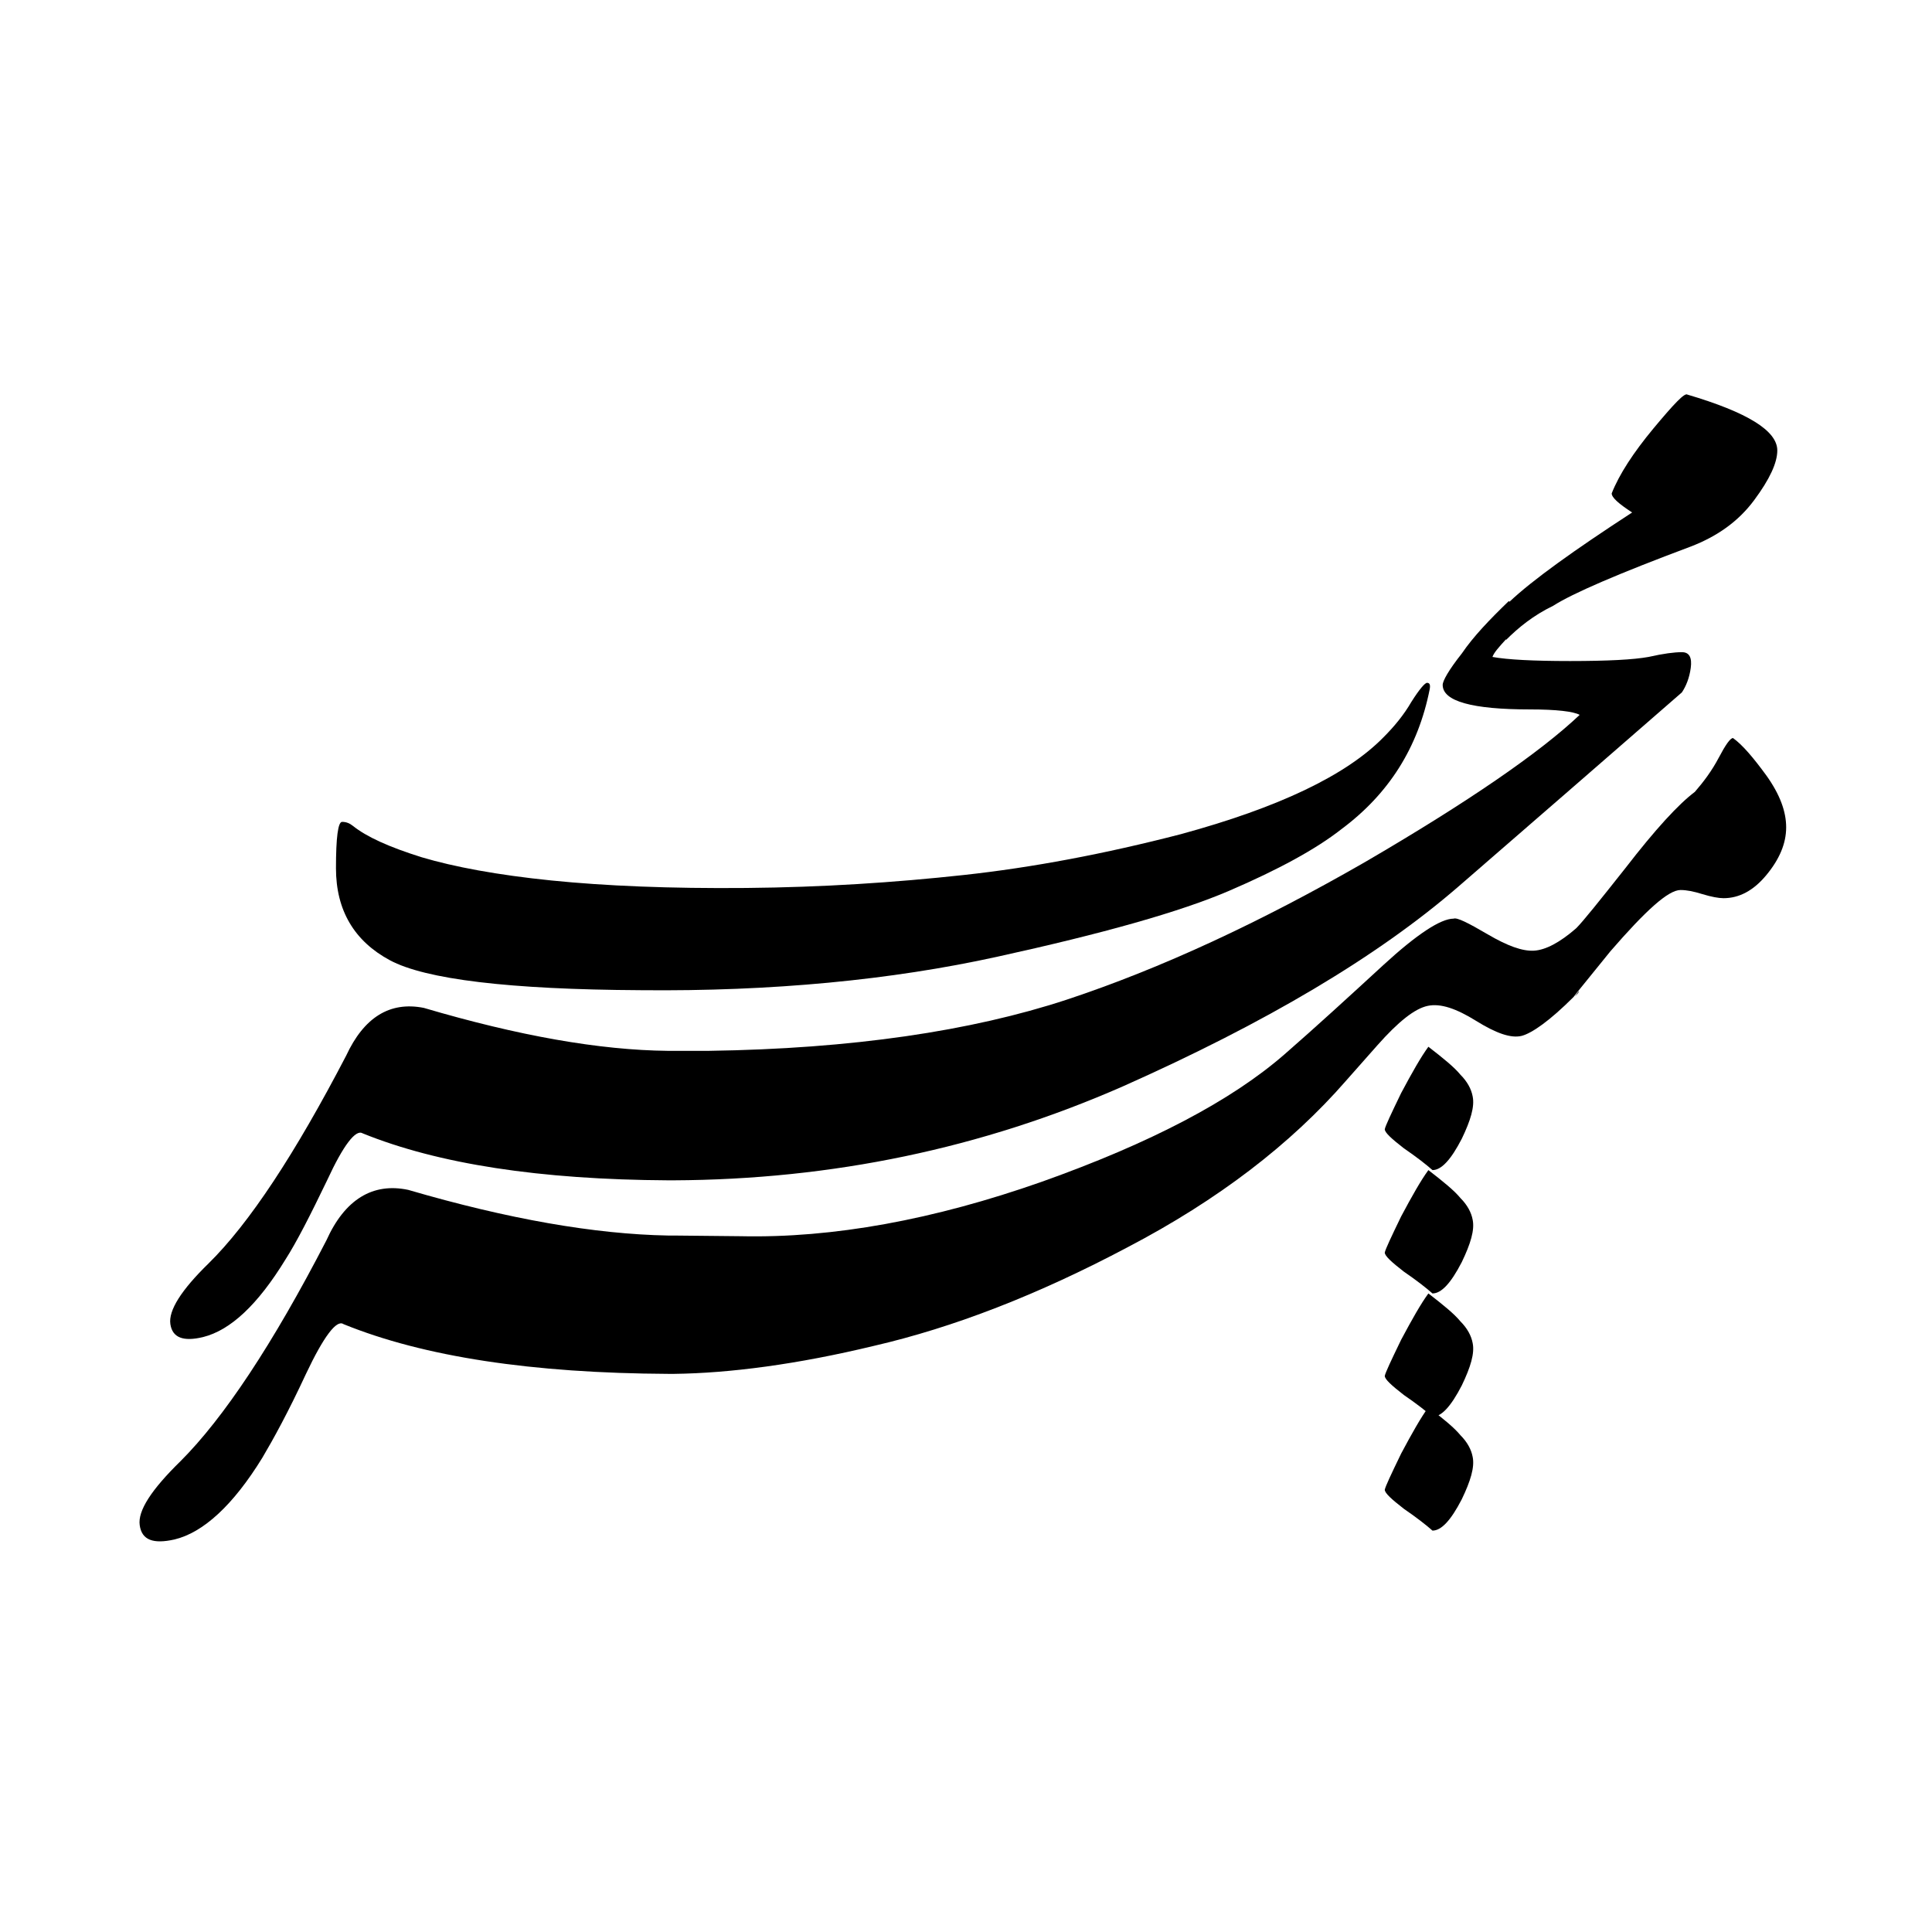 <?xml version="1.0" encoding="utf-8"?>
<!-- Generator: Adobe Illustrator 26.0.3, SVG Export Plug-In . SVG Version: 6.00 Build 0)  -->
<svg version="1.1" id="Layer_1" xmlns="http://www.w3.org/2000/svg" xmlns:xlink="http://www.w3.org/1999/xlink" x="0px" y="0px"
	 viewBox="0 0 283.5 283.5" style="enable-background:new 0 0 283.5 283.5;" xml:space="preserve">
<g>
	<path d="M49.3,127.4c0-4.5,0.3-6.8,0.9-6.8c0.6,0,1.1,0.2,1.6,0.6c2,1.6,5.3,3.1,10.1,4.6c4.7,1.4,11.1,2.6,19,3.4
		s17.4,1.2,28.6,1.1s21.8-0.8,31.9-1.9c10.1-1.1,20.7-3.1,31.9-6c14.3-3.9,24.2-8.6,29.7-14.2c1.6-1.6,3-3.3,4.1-5.2
		c1.2-1.9,2-2.8,2.3-2.8c0.4,0,0.5,0.3,0.4,0.9c-1.7,8.6-6,15.4-13,20.6c-3.7,2.9-9.2,5.9-16.4,9c-7.2,3.1-18.6,6.3-34.1,9.7
		c-15.5,3.4-33,5.1-52.3,4.9c-19.3-0.1-31.6-1.6-36.8-4.4C52,138.1,49.3,133.6,49.3,127.4L49.3,127.4z"/>
	<path d="M216.1,160.9c0.3,1.5-0.3,3.5-1.6,6.2c-1.6,3.1-3,4.6-4.3,4.6c-0.9-0.8-2.3-1.9-4.2-3.2c-1.8-1.4-2.8-2.3-2.8-2.8
		c0.1-0.5,0.9-2.2,2.4-5.3c1.6-3,2.9-5.3,4-6.8c2.2,1.7,3.8,3,4.7,4.1C215.3,158.7,215.9,159.8,216.1,160.9L216.1,160.9z"/>
	<path d="M216.1,179c0.3,1.5-0.3,3.5-1.6,6.2c-1.6,3.1-3,4.6-4.3,4.6c-0.9-0.8-2.3-1.9-4.2-3.2c-1.8-1.4-2.8-2.3-2.8-2.8
		c0.1-0.5,0.9-2.2,2.4-5.3c1.6-3,2.9-5.3,4-6.8c2.2,1.7,3.8,3,4.7,4.1C215.3,176.8,215.9,177.9,216.1,179L216.1,179z"/>
	<path d="M216.1,197.1c0.3,1.5-0.3,3.5-1.6,6.2c-1.6,3.1-3,4.6-4.3,4.6c-0.9-0.8-2.3-1.9-4.2-3.2c-1.8-1.4-2.8-2.3-2.8-2.8
		c0.1-0.5,0.9-2.2,2.4-5.3c1.6-3,2.9-5.3,4-6.8c2.2,1.7,3.8,3,4.7,4.1C215.3,194.9,215.9,196,216.1,197.1L216.1,197.1z"/>
	<path d="M216.1,213.8c0.3,1.5-0.3,3.5-1.6,6.2c-1.6,3.1-3,4.6-4.3,4.6c-0.9-0.8-2.3-1.9-4.2-3.2c-1.8-1.4-2.8-2.3-2.8-2.8
		c0.1-0.5,0.9-2.2,2.4-5.3c1.6-3,2.9-5.3,4-6.8c2.2,1.7,3.8,3,4.7,4.1C215.3,211.6,215.9,212.7,216.1,213.8L216.1,213.8z"/>
	<path d="M221,93.9v-0.1c-1.1,1.2-1.8,2-2,2.6c2.2,0.4,6,0.6,11.4,0.6c5.5,0,9.3-0.2,11.5-0.6c2.2-0.5,3.8-0.7,4.9-0.7
		c1.1,0,1.5,0.8,1.3,2.3c-0.2,1.5-0.7,2.7-1.3,3.6c-10,8.7-20.9,18.2-32.8,28.5c-11.9,10.3-28.3,20-49.2,29.3
		c-20.7,9.1-42.7,13.7-66,13.8h-0.7c-18.9-0.1-33.8-2.4-44.9-6.9c-1-0.6-2.8,1.7-5.2,6.9c-2.5,5.2-4.5,9.1-6.1,11.6
		c-4.1,6.7-8.1,10.4-12.1,11.4c-2.9,0.7-4.5,0.1-4.8-1.9c-0.3-2,1.6-5,5.6-8.9c6-5.9,12.7-16.1,20.2-30.5c2.6-5.6,6.4-8,11.4-7
		c13.9,4.1,25.8,6.2,35.8,6.3h6c21-0.3,38.5-2.9,52.5-7.5c13.9-4.6,28.5-11.4,43.8-20.2c15.1-8.8,25.7-16.1,31.5-21.6
		c-0.9-0.5-3.4-0.8-7.3-0.8c-8.5,0-12.8-1.2-12.8-3.6c0-0.6,0.9-2.2,2.8-4.6c1.7-2.5,4.1-5,6.9-7.7c0.1,0.1,0.1,0.1,0.1,0.1
		c3.4-3.2,9.4-7.5,18-13.1c-2-1.3-3-2.2-3-2.8c1.1-2.8,3.2-6,6.1-9.5c3-3.6,4.6-5.3,5-5c8.8,2.6,13.2,5.3,13.2,8.2
		c0,1.8-1.1,4.2-3.4,7.3c-2.3,3.1-5.4,5.3-9.3,6.8c-10.7,4-17.4,6.9-20.2,8.7C225,90.3,222.8,92.1,221,93.9z"/>
	<path d="M262.1,121.4c0,2.4-1,4.7-2.9,7c-1.9,2.3-4,3.4-6.3,3.4c-0.7,0-1.8-0.2-3.1-0.6c-1.3-0.4-2.3-0.6-3.2-0.6
		c-1.8,0-5.1,3-10.3,9l-4.7,5.8l-0.7,0.9c-3.5,3.5-6.1,5.3-7.6,5.7c-1.6,0.4-3.8-0.4-6.7-2.2c-2.9-1.8-5.2-2.6-7.1-2.2
		c-1.9,0.4-4.3,2.3-7.4,5.8l-4.6,5.2c-8.1,9.3-18.8,17.5-32,24.4c-13.2,7-25.6,11.8-37.3,14.5c-11.2,2.7-21.1,4-29.3,4.1h-0.8
		c-20-0.1-35.9-2.5-47.7-7.3c-1-0.7-2.9,1.8-5.5,7.3c-2.6,5.6-4.8,9.6-6.4,12.3c-4.3,7-8.7,11-12.9,12c-3.1,0.7-4.8,0.1-5.1-2.1
		c-0.3-2.1,1.7-5.2,6-9.4c6.3-6.3,13.5-17.1,21.4-32.4c2.7-6,6.8-8.5,12-7.4c14.7,4.3,27.4,6.5,38.1,6.7h0.8l9.9,0.1
		c13.5,0.3,28.3-2.4,44.2-8c16-5.7,27.8-11.9,35.6-18.7c4.7-4.1,9.5-8.5,14.5-13.1c4.9-4.5,8.4-6.8,10.3-6.8c0.5-0.2,2.1,0.6,5,2.3
		c2.9,1.7,5.1,2.5,6.8,2.4c1.7-0.1,3.8-1.2,6.2-3.3c1-1,3.4-4,7.2-8.8c4.4-5.7,7.8-9.4,10.2-11.2c1.3-1.5,2.5-3.1,3.5-5
		c1-1.9,1.7-2.9,2.1-2.9c1.4,1,3,2.9,4.9,5.5C261.2,116.6,262.1,119.1,262.1,121.4z"/>
	<path d="M231.1,146.2c0.1-0.1,0.3-0.3,0.4-0.4c0.1-0.1,0.2-0.3,0.2-0.4L231.1,146.2z"/>
</g>
</svg>
